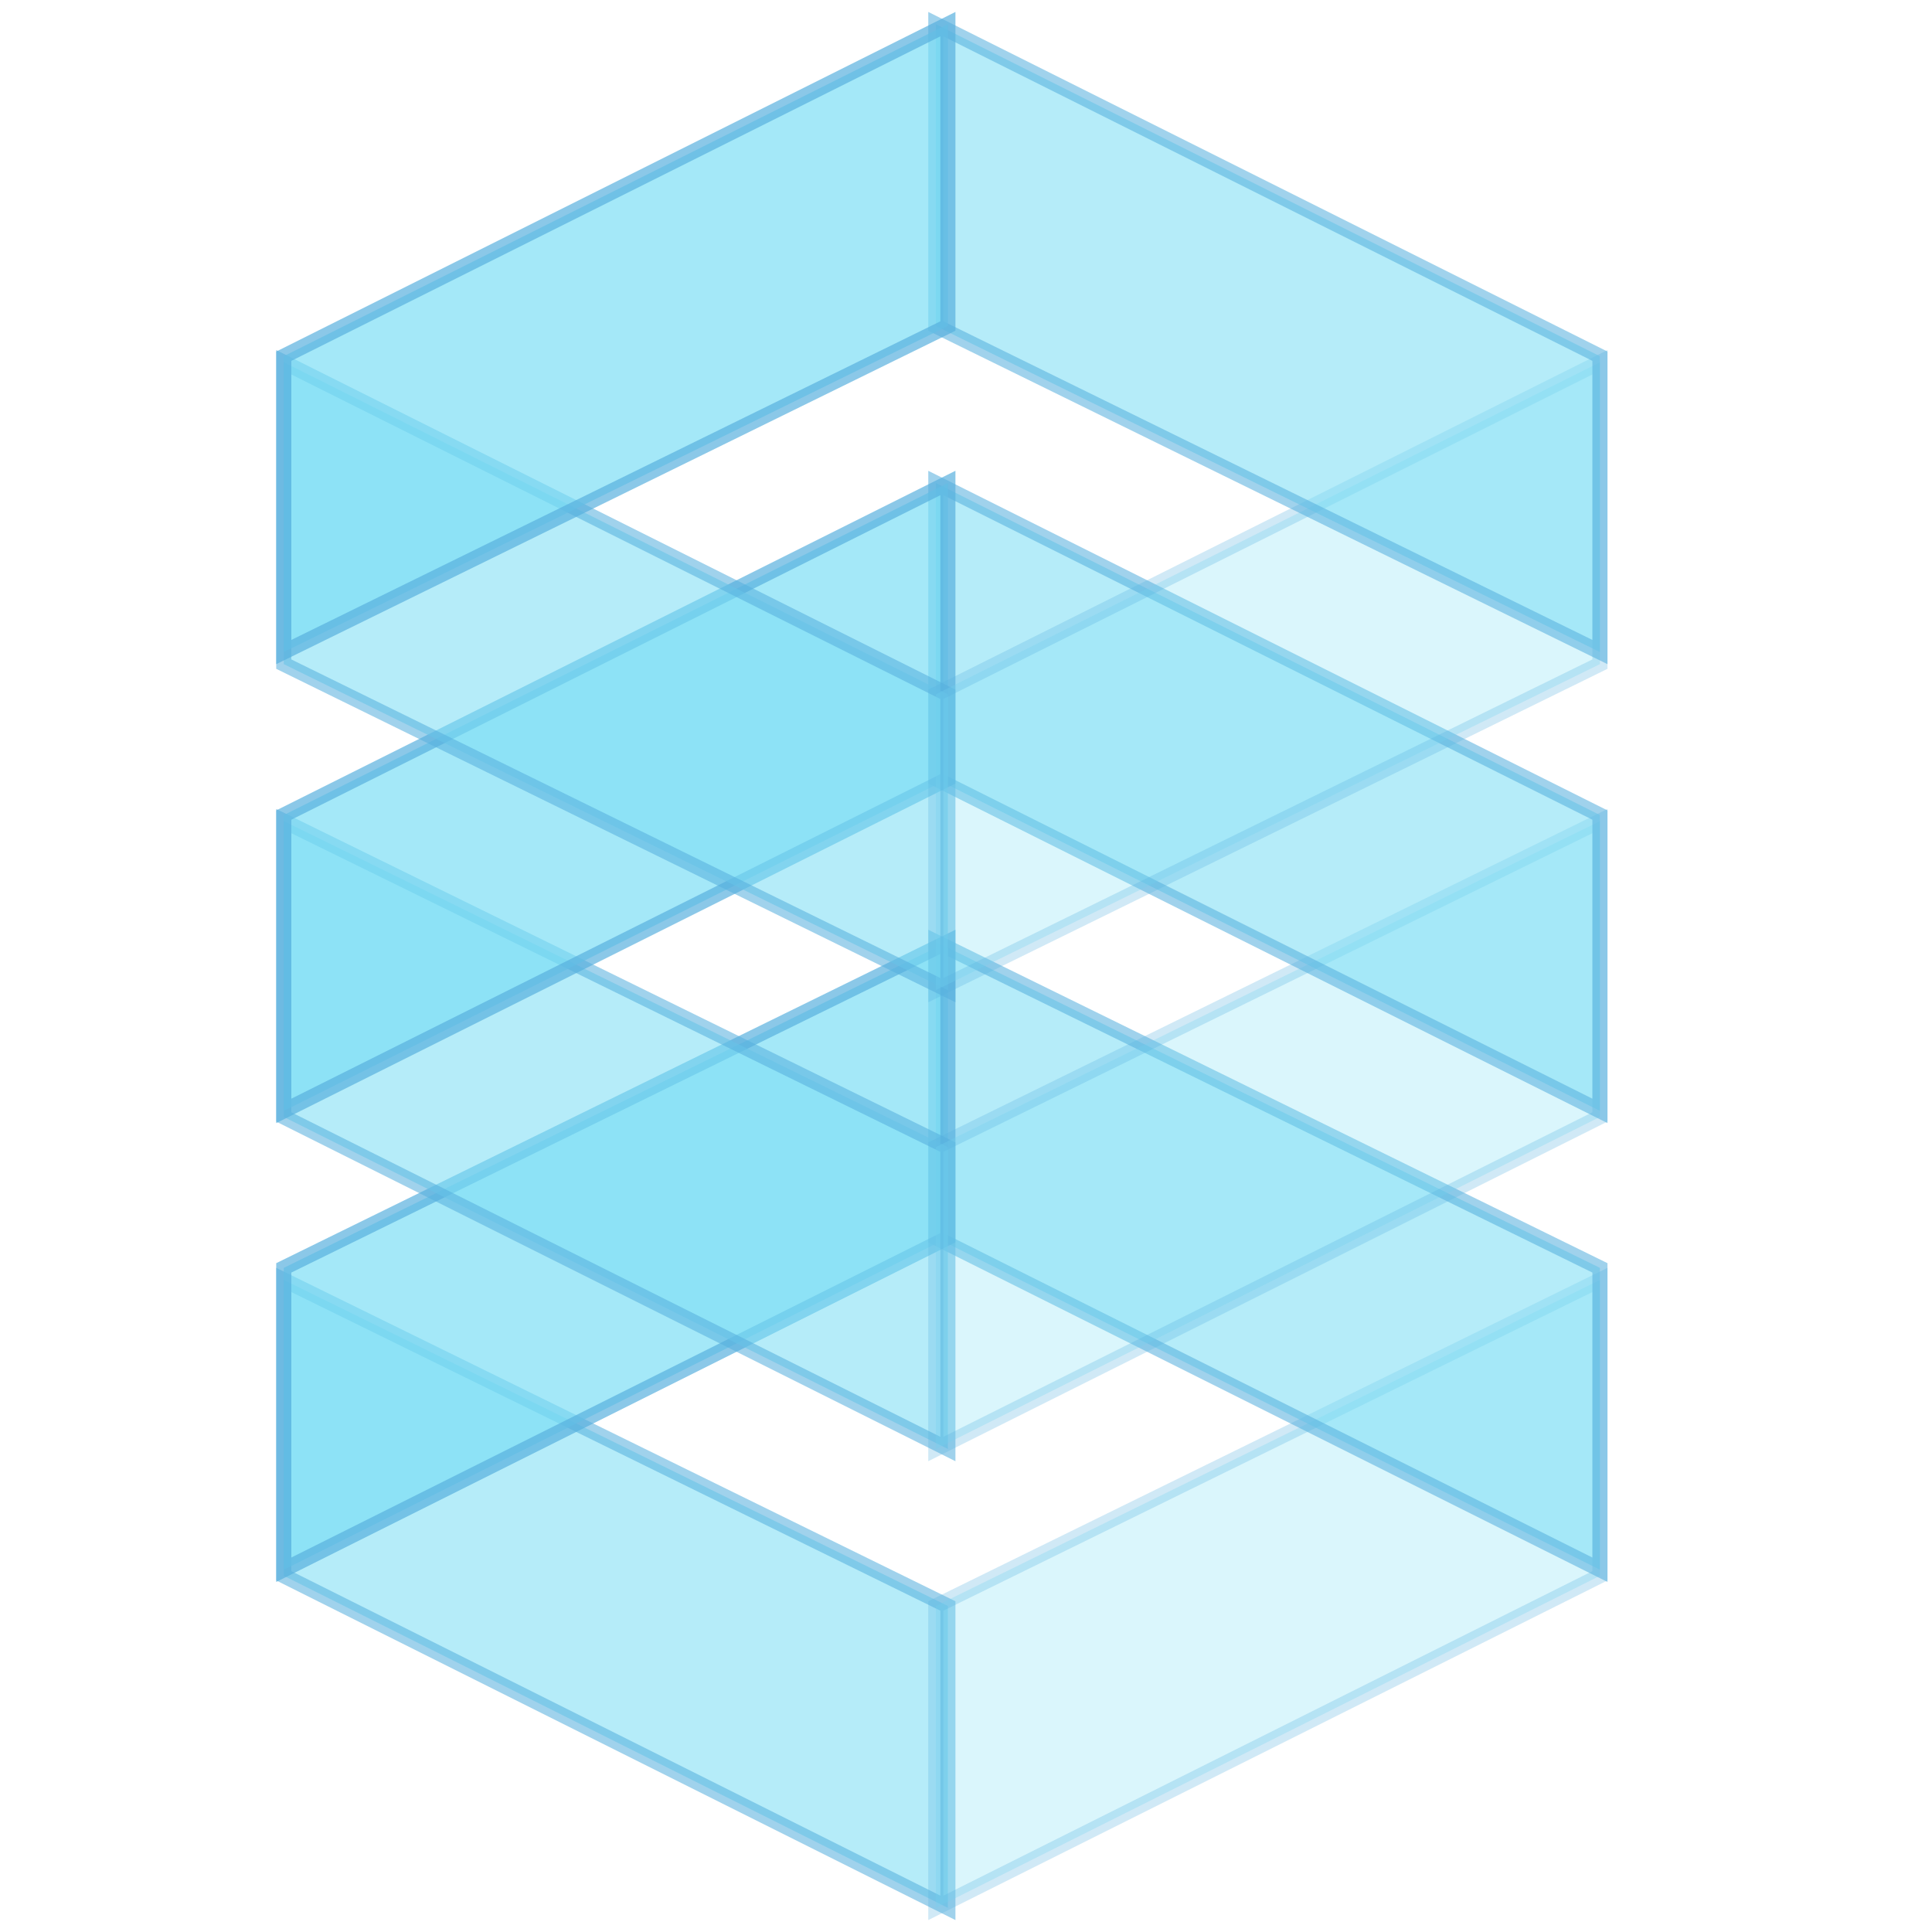 <svg xmlns="http://www.w3.org/2000/svg" xmlns:xlink="http://www.w3.org/1999/xlink" id="Layer_1" x="0" y="0" version="1.1" viewBox="0 0 32 32" style="enable-background:new 0 0 32 32" xml:space="preserve"><style type="text/css">.st0{opacity:.56}.st0,.st1,.st2{fill:#7bdef4;stroke:#57afde;stroke-width:.25;stroke-miterlimit:10;enable-background:new}.st1{opacity:.28}.st2{opacity:.69}</style><g><g><polygon points="15.7 31.6 4.7 26.1 4.7 21.2 15.7 26.6" class="st0"/><polygon points="15.5 31.6 26.5 26.1 26.5 21.2 15.5 26.6" class="st1"/><polygon points="15.5 15.6 26.5 21 26.5 26 15.5 20.5" class="st0"/><polygon points="15.7 15.6 4.7 21 4.7 26 15.7 20.5" class="st2"/></g><g><polygon points="15.7 24 4.7 18.5 4.7 13.6 15.7 19" class="st0"/><polygon points="15.5 24 26.5 18.5 26.5 13.6 15.5 19" class="st1"/><polygon points="15.5 8 26.5 13.5 26.5 18.4 15.5 12.9" class="st0"/><polygon points="15.7 8 4.7 13.5 4.7 18.4 15.7 12.9" class="st2"/></g><g><polygon points="15.7 16.4 4.7 11 4.7 6 15.7 11.5" class="st0"/><polygon points="15.5 16.4 26.5 11 26.5 6 15.5 11.5" class="st1"/><polygon points="15.5 .4 26.5 5.9 26.5 10.8 15.5 5.4" class="st0"/><polygon points="15.7 .4 4.7 5.9 4.7 10.8 15.7 5.4" class="st2"/></g></g></svg>